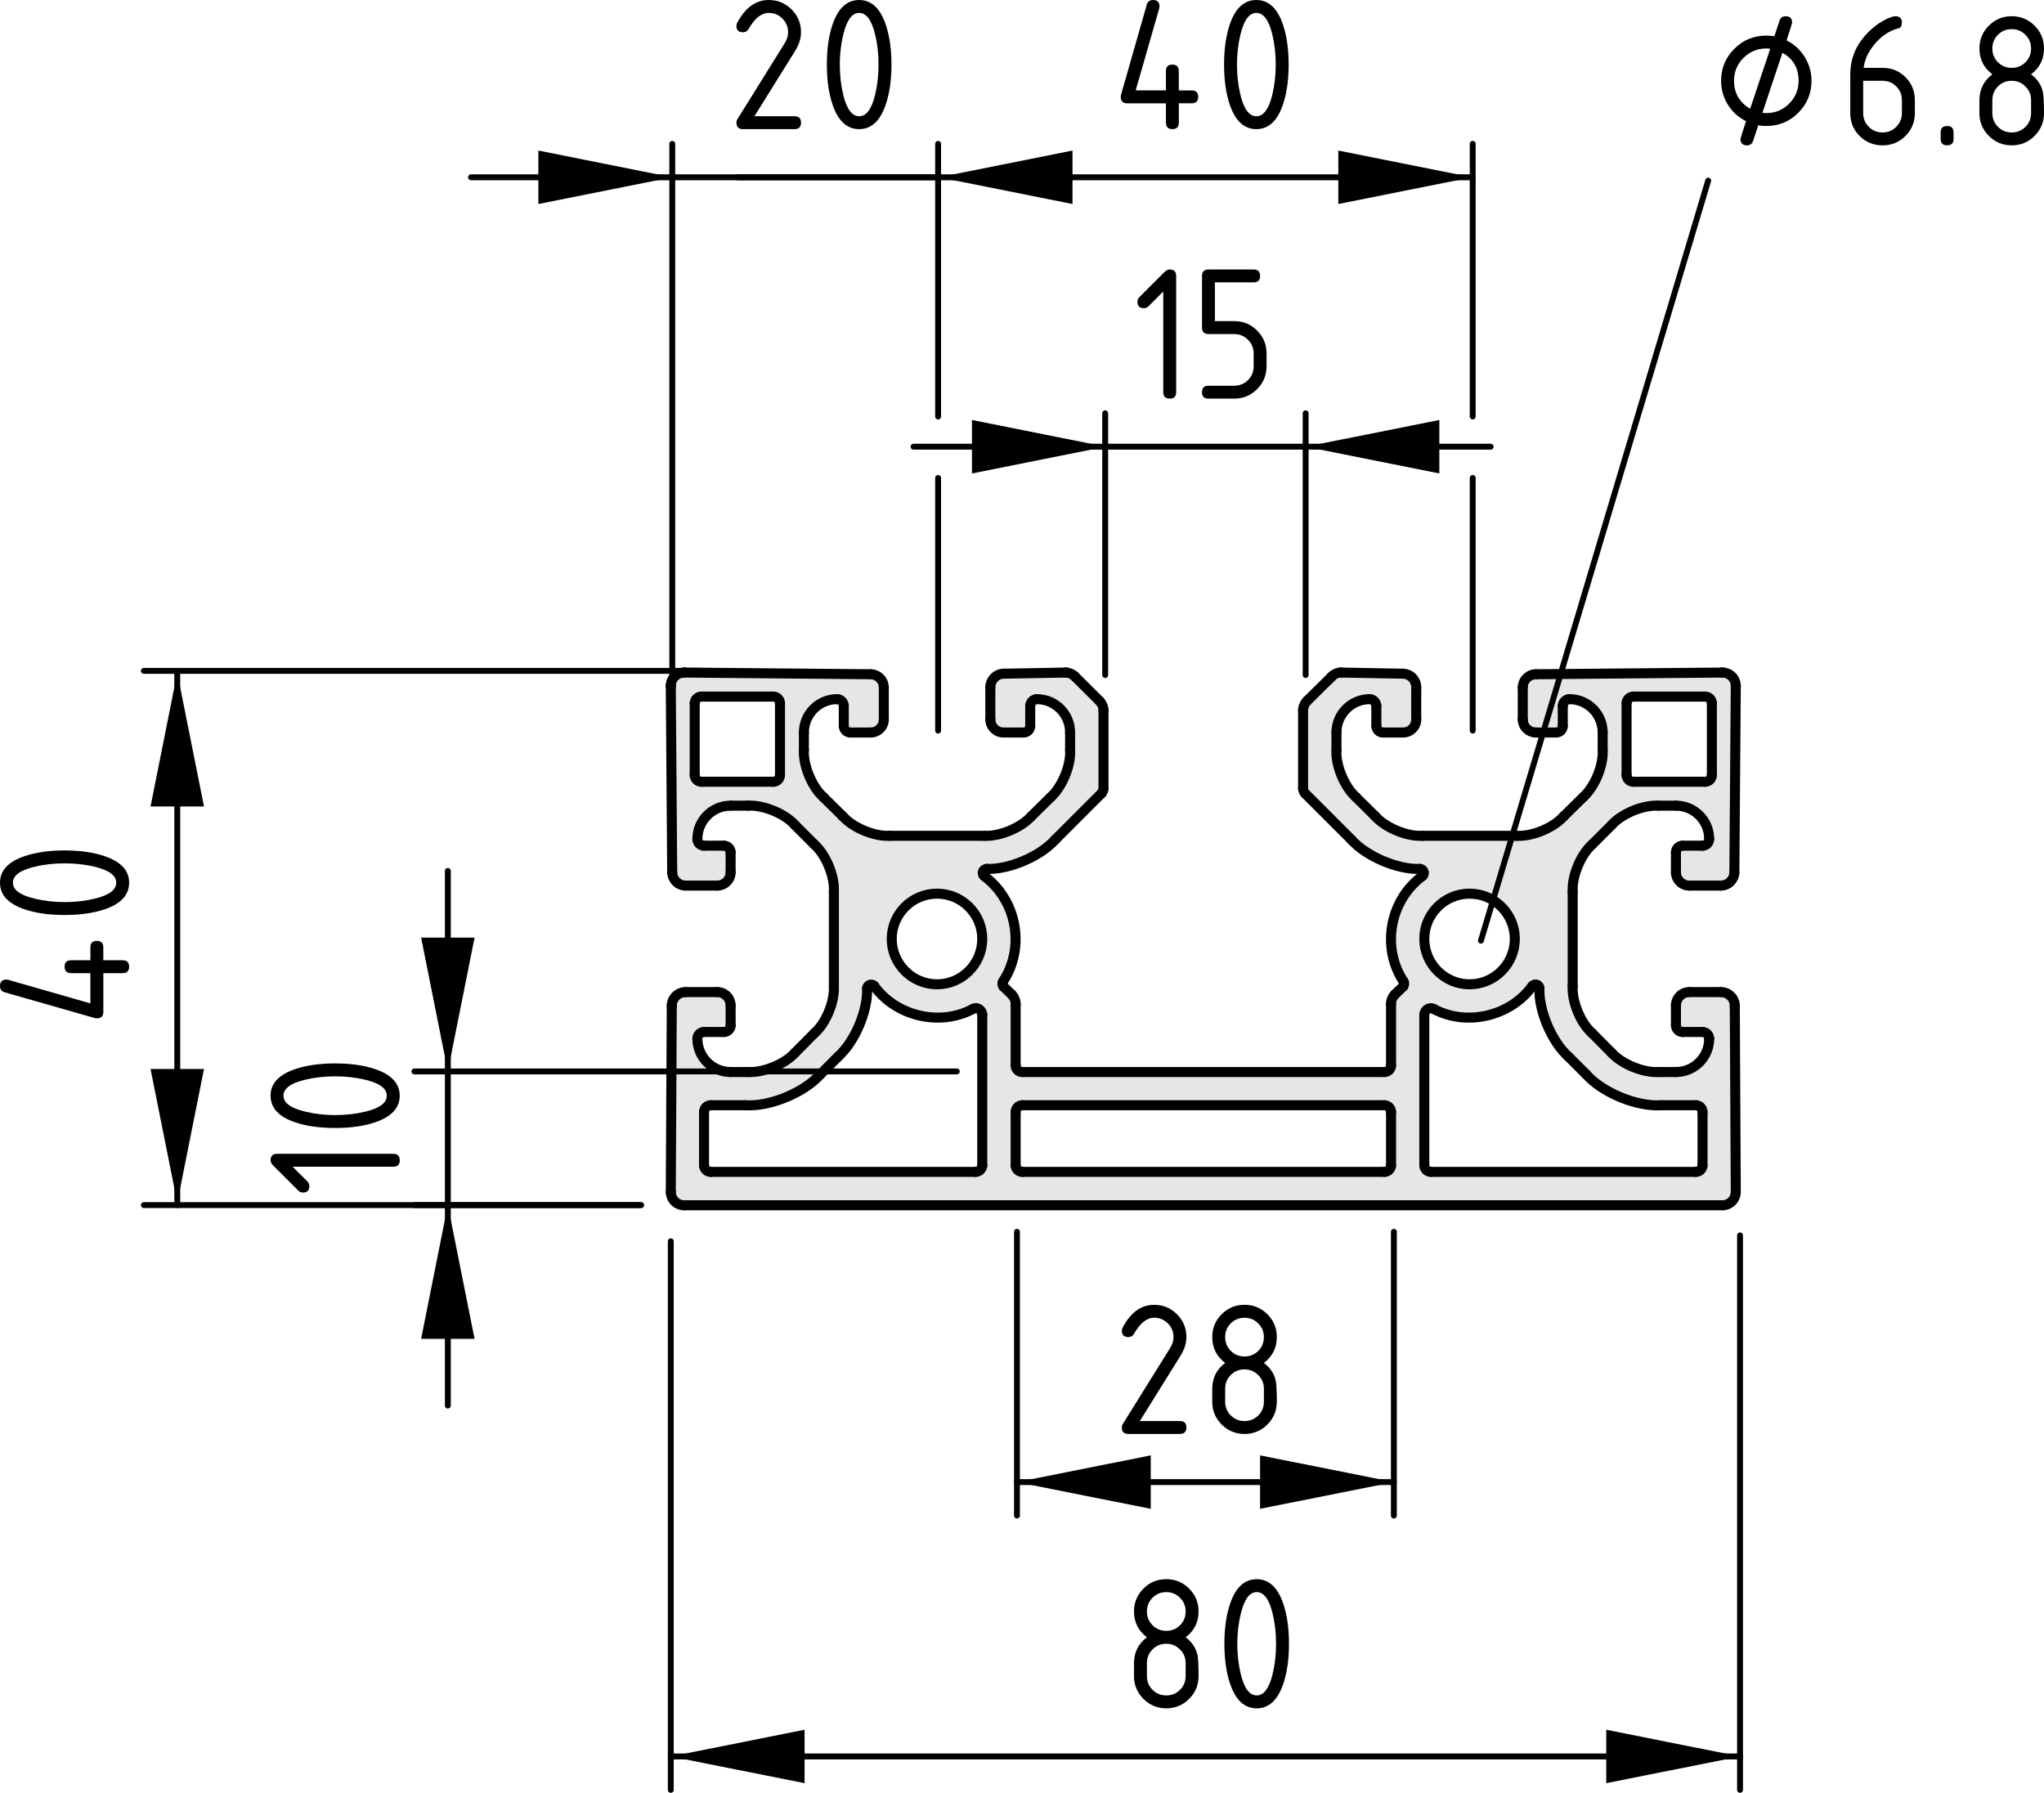 <?xml version="1.0" encoding="utf-8"?>
<!-- Generator: Adobe Illustrator 22.1.0, SVG Export Plug-In . SVG Version: 6.00 Build 0)  -->
<svg version="1.1" xmlns="http://www.w3.org/2000/svg" xmlns:xlink="http://www.w3.org/1999/xlink" x="0px" y="0px"
	 viewBox="0 0 86.701 76.046" style="enable-background:new 0 0 86.701 76.046;" xml:space="preserve">
<style type="text/css">
	.st0{fill:#E6E6E6;}
	.st1{fill:none;stroke:#000000;stroke-width:0.425;stroke-linecap:round;stroke-linejoin:round;stroke-miterlimit:10;}
	.st2{fill:none;stroke:#000000;stroke-width:0.25;stroke-linecap:round;stroke-linejoin:round;stroke-miterlimit:10;}
</style>
<g id="Kontur">
	<g id="LINE_85_">
		<g id="XMLID_1_">
			<g>
				<path class="st0" d="M73.627,50.548v0.006c0,0.318-0.252,0.57-0.564,0.57H29.017
					c-0.312,0-0.564-0.252-0.564-0.57v-0.006l0.042-7.89
					c0-0.312,0.264-0.576,0.582-0.576h1.35c0.312,0,0.564,0.252,0.564,0.57
					v0.846c0,0.15-0.126,0.276-0.282,0.276h-0.846
					c-0.156,0-0.282,0.126-0.282,0.282c0,0.78,0.63,1.416,1.41,1.416h0.738
					c0.66,0.036,1.566-0.336,1.998-0.822l0.816-0.822
					c0.492-0.426,0.864-1.332,0.828-1.998v-4.014
					c0.036-0.654-0.336-1.56-0.828-1.998l-0.816-0.816
					c-0.432-0.492-1.338-0.864-1.998-0.828h-0.738
					c-0.78,0-1.41,0.636-1.41,1.416c0,0.162,0.126,0.282,0.282,0.282h0.846
					c0.156,0,0.282,0.126,0.282,0.282v0.846c0,0.312-0.252,0.564-0.564,0.564
					H29.077c-0.306,0-0.558-0.252-0.564-0.558l-0.06-7.908c0,0,0,0,0-0.006
					c0-0.312,0.252-0.564,0.564-0.564h0.006l7.902,0.072
					c0.312,0,0.564,0.252,0.564,0.564v1.35c0,0.312-0.252,0.558-0.564,0.558h-0.852
					c-0.156,0-0.282-0.12-0.282-0.282v-0.84c0-0.162-0.126-0.294-0.282-0.294
					c-0.78,0-1.41,0.636-1.41,1.416v0.738c-0.036,0.654,0.336,1.566,0.828,2.004
					l0.816,0.804c0.432,0.492,1.338,0.87,1.992,0.834h4.02
					c0.654,0.036,1.56-0.342,1.998-0.834l0.816-0.804
					c0.486-0.438,0.864-1.35,0.822-2.004v-0.738c0-0.78-0.63-1.416-1.41-1.416
					c-0.156,0-0.282,0.132-0.282,0.294v0.84c0,0.162-0.126,0.282-0.282,0.282h-0.846
					c-0.312,0-0.564-0.246-0.564-0.558v-1.35c0-0.33,0.258-0.588,0.576-0.588
					l2.61-0.048h0.006c0.132-0.006,0.312,0.072,0.402,0.174l1.038,1.032
					c0.096,0.09,0.174,0.27,0.168,0.402v3.312c0,0.066-0.036,0.156-0.084,0.204
					l-1.974,1.974c-0.63,0.702-1.95,1.266-2.898,1.23
					c-0.096,0.006-0.168,0.084-0.168,0.174c0,0.048,0.03,0.108,0.066,0.132
					c1.392,1.038,1.746,3.024,0.798,4.47c-0.048,0.066-0.036,0.162,0.018,0.216
					l0.348,0.336c0.096,0.09,0.174,0.27,0.168,0.402v2.61
					c0,0.156,0.126,0.276,0.276,0.276H58.723c0.156,0,0.282-0.12,0.282-0.276v-2.61
					c-0.012-0.132,0.066-0.312,0.162-0.402l0.348-0.336
					c0.054-0.054,0.066-0.15,0.018-0.216c-0.948-1.446-0.594-3.432,0.798-4.47
					c0.072-0.048,0.09-0.162,0.03-0.234c-0.024-0.042-0.084-0.072-0.132-0.072
					c-0.948,0.036-2.268-0.528-2.898-1.23l-1.974-1.974
					c-0.048-0.048-0.084-0.138-0.084-0.204v-3.312
					c-0.006-0.132,0.072-0.312,0.168-0.402l1.044-1.032
					c0.084-0.102,0.264-0.18,0.396-0.174h0.006l2.61,0.048
					c0.318,0,0.582,0.258,0.576,0.588v1.35c0,0.312-0.252,0.558-0.564,0.558
					h-0.846c-0.156,0-0.282-0.12-0.282-0.282v-0.84
					c0-0.162-0.126-0.294-0.282-0.294c-0.78,0-1.41,0.636-1.41,1.416v0.738
					c-0.042,0.654,0.336,1.566,0.828,2.004l0.81,0.804
					c0.438,0.492,1.344,0.87,1.998,0.834h4.02
					c0.654,0.036,1.56-0.342,1.992-0.834l0.816-0.804
					c0.492-0.438,0.87-1.35,0.828-2.004v-0.738c0-0.78-0.63-1.416-1.41-1.416
					c-0.156,0-0.282,0.132-0.282,0.294v0.84c0,0.162-0.126,0.282-0.282,0.282h-0.846
					c-0.318,0-0.57-0.246-0.57-0.558v-1.35c0-0.312,0.252-0.564,0.564-0.564
					l7.902-0.072c0.006,0,0.006,0,0.006,0c0.312,0,0.564,0.252,0.564,0.564
					c0,0.006,0,0.006,0,0.006l-0.06,7.908c-0.006,0.306-0.258,0.558-0.564,0.558
					h-1.35c-0.312,0-0.564-0.252-0.564-0.564v-0.846
					c0-0.156,0.126-0.282,0.282-0.282h0.846c0.156,0,0.282-0.12,0.282-0.282
					c0-0.78-0.63-1.416-1.41-1.416h-0.738c-0.66-0.036-1.56,0.336-1.998,0.828
					l-0.816,0.816c-0.492,0.438-0.864,1.344-0.828,1.998v4.014
					c-0.036,0.666,0.336,1.572,0.828,1.998l0.816,0.822
					c0.438,0.486,1.338,0.858,1.998,0.822h0.738c0.78,0,1.41-0.636,1.41-1.416
					c0-0.156-0.126-0.282-0.282-0.282h-0.846c-0.156,0-0.282-0.126-0.282-0.276
					v-0.846c0-0.318,0.252-0.57,0.564-0.57h1.35
					c0.318,0,0.582,0.264,0.582,0.576L73.627,50.548z M72.613,32.878V29.83
					c0-0.156-0.126-0.282-0.282-0.282h-3.048c-0.156,0-0.288,0.126-0.288,0.282
					v3.048c0,0.156,0.132,0.282,0.288,0.282h3.048
					C72.487,33.16,72.613,33.034,72.613,32.878z M72.217,49.426v-2.256
					c0-0.162-0.126-0.288-0.282-0.288h-1.47
					c-1.05,0.066-2.496-0.534-3.192-1.32l-0.732-0.732
					c-0.714-0.63-1.278-1.95-1.242-2.904c0-0.096-0.078-0.168-0.174-0.168
					c-0.042,0-0.102,0.036-0.132,0.072c-0.924,1.278-2.778,1.716-4.17,0.972
					c-0.138-0.078-0.306-0.024-0.378,0.12c-0.018,0.03-0.03,0.084-0.03,0.126
					v6.378c0,0.156,0.126,0.282,0.282,0.282h11.238
					C72.091,49.708,72.217,49.582,72.217,49.426z M64.255,39.826
					c0-1.056-0.858-1.92-1.92-1.92c-1.062,0-1.92,0.864-1.92,1.92
					s0.858,1.926,1.92,1.926C63.397,41.752,64.255,40.882,64.255,39.826z
					 M59.005,49.426v-2.256c0-0.162-0.126-0.288-0.282-0.288H43.357
					c-0.15,0-0.276,0.126-0.276,0.288v2.256c0,0.156,0.126,0.282,0.276,0.282H58.723
					C58.879,49.708,59.005,49.582,59.005,49.426z M41.665,49.426v-6.378
					c0-0.15-0.126-0.288-0.282-0.288c-0.036,0-0.096,0.018-0.126,0.042
					c-1.392,0.744-3.246,0.306-4.17-0.972c-0.06-0.078-0.162-0.084-0.24-0.03
					c-0.036,0.024-0.066,0.078-0.066,0.126c0.036,0.954-0.528,2.274-1.242,2.904
					l-0.732,0.732c-0.696,0.786-2.142,1.386-3.192,1.32h-1.47
					c-0.156,0-0.282,0.126-0.282,0.288v2.256c0,0.156,0.126,0.282,0.282,0.282
					h11.238C41.539,49.708,41.665,49.582,41.665,49.426z M41.665,39.826
					c0-1.056-0.858-1.92-1.92-1.92c-1.062,0-1.92,0.864-1.92,1.92
					s0.858,1.926,1.92,1.926C40.807,41.752,41.665,40.882,41.665,39.826z
					 M33.085,32.878V29.83c0-0.156-0.126-0.282-0.282-0.282H29.749
					c-0.156,0-0.282,0.126-0.282,0.282v3.048c0,0.156,0.126,0.282,0.282,0.282
					h3.054C32.959,33.16,33.085,33.034,33.085,32.878z"/>
			</g>
			<g>
				<path class="st1" d="M41.665,39.826c0-1.056-0.858-1.92-1.92-1.92
					c-1.062,0-1.92,0.864-1.92,1.92s0.858,1.926,1.92,1.926
					C40.807,41.752,41.665,40.882,41.665,39.826z"/>
				<path class="st1" d="M64.255,39.826c0-1.056-0.858-1.92-1.92-1.92
					c-1.062,0-1.92,0.864-1.92,1.92s0.858,1.926,1.92,1.926
					C63.397,41.752,64.255,40.882,64.255,39.826z"/>
				<line class="st1" x1="72.613" y1="29.83" x2="72.613" y2="32.878"/>
				<path class="st1" d="M72.613,29.83c0-0.156-0.126-0.282-0.282-0.282"/>
				<line class="st1" x1="69.283" y1="29.548" x2="72.331" y2="29.548"/>
				<path class="st1" d="M69.283,29.548c-0.156,0-0.288,0.126-0.288,0.282"/>
				<line class="st1" x1="68.995" y1="32.878" x2="68.995" y2="29.83"/>
				<path class="st1" d="M68.995,32.878c0,0.156,0.132,0.282,0.288,0.282"/>
				<line class="st1" x1="72.331" y1="33.16" x2="69.283" y2="33.16"/>
				<path class="st1" d="M72.331,33.16c0.156,0,0.282-0.126,0.282-0.282"/>
				<path class="st1" d="M32.803,33.16c0.156,0,0.282-0.126,0.282-0.282"/>
				<line class="st1" x1="33.085" y1="32.878" x2="33.085" y2="29.83"/>
				<path class="st1" d="M33.085,29.83c0-0.156-0.126-0.282-0.282-0.282"/>
				<line class="st1" x1="32.803" y1="29.548" x2="29.749" y2="29.548"/>
				<path class="st1" d="M29.749,29.548c-0.156,0-0.282,0.126-0.282,0.282"/>
				<line class="st1" x1="29.467" y1="29.83" x2="29.467" y2="32.878"/>
				<path class="st1" d="M29.467,32.878c0,0.156,0.126,0.282,0.282,0.282"/>
				<line class="st1" x1="29.749" y1="33.16" x2="32.803" y2="33.16"/>
				<line class="st1" x1="35.539" y1="44.83" x2="34.807" y2="45.562"/>
				<path class="st1" d="M31.615,46.882c1.05,0.066,2.496-0.534,3.192-1.32"/>
				<line class="st1" x1="31.615" y1="46.882" x2="30.145" y2="46.882"/>
				<path class="st1" d="M30.145,46.882c-0.156,0-0.282,0.126-0.282,0.288"/>
				<line class="st1" x1="29.863" y1="47.17" x2="29.863" y2="49.426"/>
				<path class="st1" d="M29.863,49.426c0,0.156,0.126,0.282,0.282,0.282"/>
				<path class="st1" d="M41.383,49.708c0.156,0,0.282-0.126,0.282-0.282"/>
				<line class="st1" x1="41.665" y1="43.048" x2="41.665" y2="49.426"/>
				<path class="st1" d="M41.665,43.048c0-0.15-0.126-0.288-0.282-0.288
					c-0.036,0-0.096,0.018-0.126,0.042"/>
				<path class="st1" d="M37.087,41.83c-0.06-0.078-0.162-0.084-0.24-0.03
					c-0.036,0.024-0.066,0.078-0.066,0.126"/>
				<path class="st1" d="M35.539,44.83c0.714-0.63,1.278-1.95,1.242-2.904"/>
				<path class="st1" d="M46.807,30.136c0.006-0.132-0.072-0.312-0.168-0.402"/>
				<line class="st1" x1="46.807" y1="30.136" x2="46.807" y2="33.448"/>
				<path class="st1" d="M46.723,33.652c0.048-0.048,0.084-0.138,0.084-0.204"/>
				<line class="st1" x1="46.723" y1="33.652" x2="44.749" y2="35.626"/>
				<path class="st1" d="M41.851,36.856c0.948,0.036,2.268-0.528,2.898-1.23"/>
				<path class="st1" d="M41.851,36.856c-0.096,0.006-0.168,0.084-0.168,0.174
					c0,0.048,0.03,0.108,0.066,0.132"/>
				<path class="st1" d="M42.547,41.632c0.948-1.446,0.594-3.432-0.798-4.47"/>
				<path class="st1" d="M42.547,41.632c-0.048,0.066-0.036,0.162,0.018,0.216"/>
				<line class="st1" x1="42.913" y1="42.184" x2="42.565" y2="41.848"/>
				<path class="st1" d="M43.081,42.586c0.006-0.132-0.072-0.312-0.168-0.402"/>
				<line class="st1" x1="43.081" y1="45.196" x2="43.081" y2="42.586"/>
				<path class="st1" d="M43.081,45.196c0,0.156,0.126,0.276,0.276,0.276"/>
				<line class="st1" x1="58.723" y1="45.472" x2="43.357" y2="45.472"/>
				<path class="st1" d="M58.723,45.472c0.156,0,0.282-0.12,0.282-0.276"/>
				<line class="st1" x1="59.005" y1="42.586" x2="59.005" y2="45.196"/>
				<path class="st1" d="M59.167,42.184c-0.096,0.09-0.174,0.27-0.162,0.402"/>
				<line class="st1" x1="59.515" y1="41.848" x2="59.167" y2="42.184"/>
				<path class="st1" d="M59.515,41.848c0.054-0.054,0.066-0.15,0.018-0.216"/>
				<path class="st1" d="M60.331,37.162c0.072-0.048,0.09-0.162,0.03-0.234
					c-0.024-0.042-0.084-0.072-0.132-0.072"/>
				<path class="st1" d="M57.331,35.626c0.63,0.702,1.95,1.266,2.898,1.23"/>
				<line class="st1" x1="57.331" y1="35.626" x2="55.357" y2="33.652"/>
				<path class="st1" d="M55.273,33.448c0,0.066,0.036,0.156,0.084,0.204"/>
				<line class="st1" x1="55.273" y1="33.448" x2="55.273" y2="30.136"/>
				<path class="st1" d="M55.441,29.734c-0.096,0.09-0.174,0.27-0.168,0.402"/>
				<line class="st1" x1="55.441" y1="29.734" x2="56.485" y2="28.702"/>
				<path class="st1" d="M56.881,28.528c-0.132-0.006-0.312,0.072-0.396,0.174"/>
				<line class="st1" x1="56.887" y1="28.528" x2="56.881" y2="28.528"/>
				<line class="st1" x1="59.497" y1="28.576" x2="56.887" y2="28.528"/>
				<path class="st1" d="M60.073,29.164c0.006-0.33-0.258-0.588-0.576-0.588"/>
				<line class="st1" x1="60.073" y1="30.514" x2="60.073" y2="29.164"/>
				<path class="st1" d="M59.509,31.072c0.312,0,0.564-0.246,0.564-0.558"/>
				<line class="st1" x1="58.663" y1="31.072" x2="59.509" y2="31.072"/>
				<path class="st1" d="M58.381,30.79c0,0.162,0.126,0.282,0.282,0.282"/>
				<line class="st1" x1="58.381" y1="29.95" x2="58.381" y2="30.79"/>
				<path class="st1" d="M58.381,29.95c0-0.162-0.126-0.294-0.282-0.294"/>
				<path class="st1" d="M58.099,29.656c-0.78,0-1.41,0.636-1.41,1.416"/>
				<line class="st1" x1="56.689" y1="31.81" x2="56.689" y2="31.072"/>
				<path class="st1" d="M56.689,31.81c-0.042,0.654,0.336,1.566,0.828,2.004"/>
				<line class="st1" x1="58.327" y1="34.618" x2="57.517" y2="33.814"/>
				<path class="st1" d="M58.327,34.618c0.438,0.492,1.344,0.87,1.998,0.834"/>
				<line class="st1" x1="64.345" y1="35.452" x2="60.325" y2="35.452"/>
				<path class="st1" d="M64.345,35.452c0.654,0.036,1.56-0.342,1.992-0.834"/>
				<line class="st1" x1="67.153" y1="33.814" x2="66.337" y2="34.618"/>
				<path class="st1" d="M67.153,33.814c0.492-0.438,0.87-1.35,0.828-2.004"/>
				<line class="st1" x1="67.981" y1="31.072" x2="67.981" y2="31.81"/>
				<path class="st1" d="M67.981,31.072c0-0.78-0.63-1.416-1.41-1.416"/>
				<path class="st1" d="M66.571,29.656c-0.156,0-0.282,0.132-0.282,0.294"/>
				<line class="st1" x1="66.289" y1="30.79" x2="66.289" y2="29.95"/>
				<path class="st1" d="M66.007,31.072c0.156,0,0.282-0.12,0.282-0.282"/>
				<line class="st1" x1="65.161" y1="31.072" x2="66.007" y2="31.072"/>
				<path class="st1" d="M64.591,30.514c0,0.312,0.252,0.558,0.57,0.558"/>
				<line class="st1" x1="64.591" y1="29.164" x2="64.591" y2="30.514"/>
				<path class="st1" d="M65.155,28.6c-0.312,0-0.564,0.252-0.564,0.564"/>
				<line class="st1" x1="73.057" y1="28.528" x2="65.155" y2="28.6"/>
				<path class="st1" d="M73.063,28.528c0,0,0,0-0.006,0"/>
				<path class="st1" d="M73.627,29.092c0-0.312-0.252-0.564-0.564-0.564"/>
				<path class="st1" d="M73.627,29.098c0,0,0,0,0-0.006"/>
				<line class="st1" x1="73.567" y1="37.006" x2="73.627" y2="29.098"/>
				<path class="st1" d="M73.003,37.564c0.306,0,0.558-0.252,0.564-0.558"/>
				<line class="st1" x1="71.653" y1="37.564" x2="73.003" y2="37.564"/>
				<path class="st1" d="M71.089,37c0,0.312,0.252,0.564,0.564,0.564"/>
				<line class="st1" x1="71.089" y1="36.154" x2="71.089" y2="37"/>
				<path class="st1" d="M71.371,35.872c-0.156,0-0.282,0.126-0.282,0.282"/>
				<line class="st1" x1="72.217" y1="35.872" x2="71.371" y2="35.872"/>
				<path class="st1" d="M72.217,35.872c0.156,0,0.282-0.12,0.282-0.282"/>
				<path class="st1" d="M72.499,35.59c0-0.78-0.63-1.416-1.41-1.416"/>
				<line class="st1" x1="70.351" y1="34.174" x2="71.089" y2="34.174"/>
				<path class="st1" d="M70.351,34.174c-0.66-0.036-1.56,0.336-1.998,0.828"/>
				<line class="st1" x1="67.537" y1="35.818" x2="68.353" y2="35.002"/>
				<path class="st1" d="M67.537,35.818c-0.492,0.438-0.864,1.344-0.828,1.998"/>
				<line class="st1" x1="66.709" y1="41.83" x2="66.709" y2="37.816"/>
				<path class="st1" d="M66.709,41.83c-0.036,0.666,0.336,1.572,0.828,1.998"/>
				<line class="st1" x1="68.353" y1="44.65" x2="67.537" y2="43.828"/>
				<path class="st1" d="M68.353,44.65c0.438,0.486,1.338,0.858,1.998,0.822"/>
				<line class="st1" x1="71.089" y1="45.472" x2="70.351" y2="45.472"/>
				<path class="st1" d="M71.089,45.472c0.78,0,1.41-0.636,1.41-1.416"/>
				<path class="st1" d="M72.499,44.056c0-0.156-0.126-0.282-0.282-0.282"/>
				<line class="st1" x1="71.371" y1="43.774" x2="72.217" y2="43.774"/>
				<path class="st1" d="M71.089,43.498c0,0.15,0.126,0.276,0.282,0.276"/>
				<line class="st1" x1="71.089" y1="42.652" x2="71.089" y2="43.498"/>
				<line class="st1" x1="73.003" y1="42.082" x2="71.653" y2="42.082"/>
				<path class="st1" d="M73.585,42.658c0-0.312-0.264-0.576-0.582-0.576"/>
				<line class="st1" x1="73.627" y1="50.548" x2="73.585" y2="42.658"/>
				<path class="st1" d="M73.063,51.124c0.312,0,0.564-0.252,0.564-0.57"/>
				<line class="st1" x1="29.017" y1="51.124" x2="73.063" y2="51.124"/>
				<path class="st1" d="M28.453,50.554c0,0.318,0.252,0.57,0.564,0.57"/>
				<line class="st1" x1="28.453" y1="50.548" x2="28.495" y2="42.658"/>
				<path class="st1" d="M29.077,42.082c-0.318,0-0.582,0.264-0.582,0.576"/>
				<line class="st1" x1="29.077" y1="42.082" x2="30.427" y2="42.082"/>
				<path class="st1" d="M30.991,42.652c0-0.318-0.252-0.57-0.564-0.57"/>
				<line class="st1" x1="30.991" y1="42.652" x2="30.991" y2="43.498"/>
				<path class="st1" d="M30.709,43.774c0.156,0,0.282-0.126,0.282-0.276"/>
				<line class="st1" x1="30.709" y1="43.774" x2="29.863" y2="43.774"/>
				<path class="st1" d="M29.863,43.774c-0.156,0-0.282,0.126-0.282,0.282"/>
				<path class="st1" d="M29.581,44.056c0,0.78,0.63,1.416,1.41,1.416"/>
				<line class="st1" x1="30.991" y1="45.472" x2="31.729" y2="45.472"/>
				<path class="st1" d="M31.729,45.472c0.66,0.036,1.566-0.336,1.998-0.822"/>
				<line class="st1" x1="33.727" y1="44.65" x2="34.543" y2="43.828"/>
				<path class="st1" d="M34.543,43.828c0.492-0.426,0.864-1.332,0.828-1.998"/>
				<line class="st1" x1="35.371" y1="41.83" x2="35.371" y2="37.816"/>
				<path class="st1" d="M35.371,37.816c0.036-0.654-0.336-1.56-0.828-1.998"/>
				<line class="st1" x1="34.543" y1="35.818" x2="33.727" y2="35.002"/>
				<path class="st1" d="M33.727,35.002c-0.432-0.492-1.338-0.864-1.998-0.828"/>
				<line class="st1" x1="31.729" y1="34.174" x2="30.991" y2="34.174"/>
				<path class="st1" d="M30.991,34.174c-0.78,0-1.41,0.636-1.41,1.416"/>
				<path class="st1" d="M29.581,35.59c0,0.162,0.126,0.282,0.282,0.282"/>
				<line class="st1" x1="29.863" y1="35.872" x2="30.709" y2="35.872"/>
				<path class="st1" d="M30.991,36.154c0-0.156-0.126-0.282-0.282-0.282"/>
				<line class="st1" x1="30.991" y1="36.154" x2="30.991" y2="37"/>
				<path class="st1" d="M30.427,37.564c0.312,0,0.564-0.252,0.564-0.564"/>
				<line class="st1" x1="30.427" y1="37.564" x2="29.077" y2="37.564"/>
				<path class="st1" d="M28.513,37.006c0.006,0.306,0.258,0.558,0.564,0.558"/>
				<line class="st1" x1="28.513" y1="37.006" x2="28.453" y2="29.098"/>
				<path class="st1" d="M28.453,29.092c0,0.006,0,0.006,0,0.006"/>
				<path class="st1" d="M29.017,28.528c-0.312,0-0.564,0.252-0.564,0.564"/>
				<line class="st1" x1="29.023" y1="28.528" x2="29.017" y2="28.528"/>
				<line class="st1" x1="29.023" y1="28.528" x2="36.925" y2="28.6"/>
				<path class="st1" d="M37.489,29.164c0-0.312-0.252-0.564-0.564-0.564"/>
				<line class="st1" x1="37.489" y1="29.164" x2="37.489" y2="30.514"/>
				<path class="st1" d="M36.925,31.072c0.312,0,0.564-0.246,0.564-0.558"/>
				<line class="st1" x1="36.925" y1="31.072" x2="36.073" y2="31.072"/>
				<path class="st1" d="M35.791,30.79c0,0.162,0.126,0.282,0.282,0.282"/>
				<line class="st1" x1="35.791" y1="30.79" x2="35.791" y2="29.95"/>
				<path class="st1" d="M35.791,29.95c0-0.162-0.126-0.294-0.282-0.294"/>
				<path class="st1" d="M35.509,29.656c-0.78,0-1.41,0.636-1.41,1.416"/>
				<line class="st1" x1="34.099" y1="31.072" x2="34.099" y2="31.81"/>
				<path class="st1" d="M34.099,31.81c-0.036,0.654,0.336,1.566,0.828,2.004"/>
				<line class="st1" x1="34.927" y1="33.814" x2="35.743" y2="34.618"/>
				<path class="st1" d="M35.743,34.618c0.432,0.492,1.338,0.87,1.992,0.834"/>
				<line class="st1" x1="37.735" y1="35.452" x2="41.755" y2="35.452"/>
				<path class="st1" d="M41.755,35.452c0.654,0.036,1.56-0.342,1.998-0.834"/>
				<line class="st1" x1="43.753" y1="34.618" x2="44.569" y2="33.814"/>
				<path class="st1" d="M44.569,33.814c0.486-0.438,0.864-1.35,0.822-2.004"/>
				<line class="st1" x1="45.391" y1="31.81" x2="45.391" y2="31.072"/>
				<path class="st1" d="M45.391,31.072c0-0.78-0.63-1.416-1.41-1.416"/>
				<path class="st1" d="M43.981,29.656c-0.156,0-0.282,0.132-0.282,0.294"/>
				<line class="st1" x1="43.699" y1="29.95" x2="43.699" y2="30.79"/>
				<path class="st1" d="M43.417,31.072c0.156,0,0.282-0.12,0.282-0.282"/>
				<line class="st1" x1="43.417" y1="31.072" x2="42.571" y2="31.072"/>
				<path class="st1" d="M42.007,30.514c0,0.312,0.252,0.558,0.564,0.558"/>
				<line class="st1" x1="42.007" y1="30.514" x2="42.007" y2="29.164"/>
				<path class="st1" d="M42.583,28.576c-0.318,0-0.576,0.258-0.576,0.588"/>
				<line class="st1" x1="42.583" y1="28.576" x2="45.193" y2="28.528"/>
				<line class="st1" x1="45.199" y1="28.528" x2="45.193" y2="28.528"/>
				<path class="st1" d="M45.601,28.702c-0.09-0.102-0.27-0.18-0.402-0.174"/>
				<line class="st1" x1="45.601" y1="28.702" x2="46.639" y2="29.734"/>
				<path class="st1" d="M58.723,49.708c0.156,0,0.282-0.126,0.282-0.282"/>
				<line class="st1" x1="59.005" y1="47.17" x2="59.005" y2="49.426"/>
				<path class="st1" d="M59.005,47.17c0-0.162-0.126-0.288-0.282-0.288"/>
				<line class="st1" x1="43.357" y1="46.882" x2="58.723" y2="46.882"/>
				<path class="st1" d="M43.357,46.882c-0.15,0-0.276,0.126-0.276,0.288"/>
				<line class="st1" x1="43.081" y1="49.426" x2="43.081" y2="47.17"/>
				<path class="st1" d="M43.081,49.426c0,0.156,0.126,0.282,0.276,0.282"/>
				<line class="st1" x1="43.357" y1="49.708" x2="58.723" y2="49.708"/>
				<path class="st1" d="M71.935,49.708c0.156,0,0.282-0.126,0.282-0.282"/>
				<line class="st1" x1="72.217" y1="49.426" x2="72.217" y2="47.17"/>
				<path class="st1" d="M72.217,47.17c0-0.162-0.126-0.288-0.282-0.288"/>
				<line class="st1" x1="71.935" y1="46.882" x2="70.465" y2="46.882"/>
				<path class="st1" d="M67.273,45.562c0.696,0.786,2.142,1.386,3.192,1.32"/>
				<line class="st1" x1="67.273" y1="45.562" x2="66.541" y2="44.83"/>
				<path class="st1" d="M65.299,41.926c-0.036,0.954,0.528,2.274,1.242,2.904"/>
				<path class="st1" d="M65.299,41.926c0-0.096-0.078-0.168-0.174-0.168
					c-0.042,0-0.102,0.036-0.132,0.072"/>
				<path class="st1" d="M60.823,42.802c1.392,0.744,3.246,0.306,4.17-0.972"/>
				<path class="st1" d="M60.823,42.802c-0.138-0.078-0.306-0.024-0.378,0.12
					c-0.018,0.03-0.03,0.084-0.03,0.126"/>
				<line class="st1" x1="60.415" y1="49.426" x2="60.415" y2="43.048"/>
				<path class="st1" d="M60.415,49.426c0,0.156,0.126,0.282,0.282,0.282"/>
				<path class="st1" d="M71.653,42.082c-0.312,0-0.564,0.252-0.564,0.57"/>
				<path class="st1" d="M37.087,41.83c0.924,1.278,2.778,1.716,4.17,0.972"/>
				<path class="st1" d="M60.331,37.162c-1.392,1.038-1.746,3.024-0.798,4.47"/>
				<line class="st1" x1="30.145" y1="49.708" x2="41.383" y2="49.708"/>
				<line class="st1" x1="60.697" y1="49.708" x2="71.935" y2="49.708"/>
			</g>
		</g>
	</g>
</g>
<g id="Bemaßung">
	<g id="SOLID_32_">
		<polygon points="43.137,62.866 48.812,61.733 48.812,64 		"/>
	</g>
	<g id="SOLID_13_">
		<polygon points="59.124,62.866 53.449,64 53.449,61.733 		"/>
	</g>
	<g id="LINE_208_">
		<line class="st2" x1="43.137" y1="52.25" x2="43.137" y2="64.284"/>
	</g>
	<g id="LINE_209_">
		<line class="st2" x1="59.124" y1="52.25" x2="59.124" y2="64.284"/>
	</g>
	<g id="LINE_210_">
		<line class="st2" x1="43.137" y1="62.866" x2="59.124" y2="62.866"/>
	</g>
	<g id="MTEXT_17_">
		<g>
			<path d="M48.955,55.347c0.379,0,0.702,0.134,0.969,0.4
				c0.268,0.268,0.4,0.59,0.4,0.969c0,0.261-0.083,0.523-0.249,0.789
				l-1.727,2.772h1.702c0.183,0,0.273,0.091,0.273,0.274
				c0,0.182-0.091,0.273-0.273,0.273h-2.191c-0.183,0-0.274-0.091-0.274-0.273
				c0-0.056,0.016-0.108,0.046-0.158l2.009-3.225
				c0.091-0.147,0.137-0.298,0.137-0.453c0-0.227-0.08-0.42-0.24-0.58
				c-0.161-0.161-0.354-0.241-0.581-0.241c-0.311,0-0.597,0.229-0.859,0.688
				c-0.05,0.089-0.129,0.133-0.236,0.133c-0.183,0-0.274-0.091-0.274-0.273
				c0-0.041,0.009-0.079,0.025-0.112C47.95,55.675,48.398,55.347,48.955,55.347z"/>
			<path d="M52.79,60.825c-0.379,0-0.702-0.134-0.97-0.4
				c-0.267-0.268-0.4-0.59-0.4-0.969v-0.549c0-0.453,0.183-0.818,0.548-1.096
				c-0.365-0.276-0.548-0.642-0.548-1.096c0-0.379,0.134-0.701,0.4-0.969
				c0.268-0.267,0.591-0.4,0.97-0.4s0.702,0.134,0.969,0.4
				c0.268,0.268,0.4,0.59,0.4,0.969c0,0.454-0.183,0.819-0.548,1.096
				c0.263,0.199,0.429,0.444,0.498,0.735c0.033,0.146,0.05,0.449,0.05,0.909
				c0,0.379-0.133,0.701-0.4,0.969C53.492,60.691,53.168,60.825,52.79,60.825z
				 M52.79,57.538c0.229,0,0.424-0.079,0.583-0.238s0.238-0.354,0.238-0.584
				c0-0.227-0.08-0.42-0.24-0.58c-0.161-0.161-0.354-0.241-0.581-0.241
				c-0.229,0-0.424,0.079-0.583,0.238s-0.239,0.354-0.239,0.583
				c0,0.23,0.08,0.425,0.239,0.584S52.56,57.538,52.79,57.538z M52.79,60.277
				c0.229,0,0.424-0.079,0.583-0.238s0.238-0.354,0.238-0.583v-0.549
				c0-0.227-0.08-0.42-0.24-0.58c-0.161-0.161-0.354-0.241-0.581-0.241
				c-0.229,0-0.424,0.079-0.583,0.238s-0.239,0.354-0.239,0.583v0.549
				c0,0.229,0.08,0.424,0.239,0.583S52.56,60.277,52.79,60.277z"/>
		</g>
	</g>
	<g id="SOLID_12_">
		<polygon points="28.453,74.504 34.128,73.37 34.128,75.638 		"/>
	</g>
	<g id="SOLID_11_">
		<polygon points="73.808,74.504 68.133,75.638 68.133,73.37 		"/>
	</g>
	<g id="LINE_211_">
		<line class="st2" x1="28.453" y1="52.652" x2="28.453" y2="75.921"/>
	</g>
	<g id="LINE_212_">
		<line class="st2" x1="73.808" y1="52.402" x2="73.808" y2="75.921"/>
	</g>
	<g id="LINE_213_">
		<line class="st2" x1="28.453" y1="74.504" x2="73.808" y2="74.504"/>
	</g>
	<g id="MTEXT_16_">
		<g>
			<path d="M49.471,72.463c-0.379,0-0.702-0.134-0.97-0.4
				c-0.267-0.268-0.4-0.59-0.4-0.969v-0.549c0-0.453,0.183-0.818,0.548-1.096
				c-0.365-0.276-0.548-0.642-0.548-1.096c0-0.379,0.134-0.701,0.4-0.969
				c0.268-0.267,0.591-0.4,0.97-0.4s0.702,0.134,0.969,0.4
				c0.268,0.268,0.4,0.59,0.4,0.969c0,0.454-0.183,0.819-0.548,1.096
				c0.263,0.199,0.429,0.444,0.498,0.735c0.033,0.146,0.05,0.449,0.05,0.909
				c0,0.379-0.133,0.701-0.4,0.969C50.173,72.329,49.85,72.463,49.471,72.463z
				 M49.471,69.176c0.229,0,0.424-0.079,0.583-0.238s0.238-0.354,0.238-0.584
				c0-0.227-0.08-0.42-0.24-0.58c-0.161-0.161-0.354-0.241-0.581-0.241
				c-0.229,0-0.424,0.079-0.583,0.238s-0.239,0.354-0.239,0.583
				c0,0.23,0.08,0.425,0.239,0.584S49.242,69.176,49.471,69.176z M49.471,71.915
				c0.229,0,0.424-0.079,0.583-0.238s0.238-0.354,0.238-0.583v-0.549
				c0-0.227-0.08-0.42-0.24-0.58c-0.161-0.161-0.354-0.241-0.581-0.241
				c-0.229,0-0.424,0.079-0.583,0.238s-0.239,0.354-0.239,0.583V71.094
				c0,0.229,0.08,0.424,0.239,0.583S49.242,71.915,49.471,71.915z"/>
			<path d="M54.675,69.724c0,0.653-0.08,1.218-0.24,1.693
				c-0.235,0.697-0.611,1.046-1.129,1.046s-0.894-0.348-1.129-1.042
				c-0.161-0.476-0.241-1.042-0.241-1.697s0.08-1.222,0.241-1.697
				c0.235-0.694,0.611-1.042,1.129-1.042s0.894,0.349,1.129,1.046
				C54.595,68.506,54.675,69.07,54.675,69.724z M54.127,69.724
				c0-0.454-0.048-0.881-0.146-1.282c-0.146-0.606-0.372-0.909-0.676-0.909
				c-0.302,0-0.526,0.305-0.673,0.913c-0.1,0.409-0.149,0.836-0.149,1.278
				c0,0.451,0.049,0.879,0.146,1.282c0.146,0.606,0.372,0.909,0.677,0.909
				c0.304,0,0.529-0.303,0.676-0.909C54.08,70.603,54.127,70.175,54.127,69.724z"/>
		</g>
	</g>
	<g id="SOLID_10_">
		<polygon points="18.996,51.116 20.13,56.791 17.863,56.791 		"/>
	</g>
	<g id="SOLID_9_">
		<polygon points="18.996,45.447 17.863,39.772 20.13,39.772 		"/>
	</g>
	<g id="LINE_214_">
		<line class="st2" x1="27.188" y1="51.116" x2="17.579" y2="51.116"/>
	</g>
	<g id="LINE_215_">
		<line class="st2" x1="40.586" y1="45.447" x2="17.579" y2="45.447"/>
	</g>
	<g id="LINE_216_">
		<line class="st2" x1="18.996" y1="51.116" x2="18.996" y2="59.62"/>
	</g>
	<g id="LINE_217_">
		<line class="st2" x1="18.996" y1="51.116" x2="18.996" y2="45.447"/>
	</g>
	<g id="LINE_218_">
		<line class="st2" x1="18.996" y1="45.447" x2="18.996" y2="36.943"/>
	</g>
	<g id="MTEXT_8_">
		<g>
			<path d="M12.414,49.49l0.63,0.629c0.052,0.053,0.077,0.117,0.077,0.191
				c0,0.184-0.091,0.275-0.274,0.275c-0.074,0-0.138-0.026-0.19-0.079
				l-1.071-1.07c-0.071-0.072-0.107-0.146-0.107-0.22
				c0-0.184,0.092-0.274,0.273-0.274h4.932c0.182,0,0.273,0.091,0.273,0.274
				c0,0.182-0.091,0.273-0.273,0.273H12.414z"/>
			<path d="M14.216,45.107c0.653,0,1.218,0.08,1.693,0.24
				c0.697,0.236,1.046,0.611,1.046,1.129s-0.348,0.895-1.042,1.129
				c-0.476,0.161-1.042,0.241-1.697,0.241s-1.222-0.08-1.697-0.241
				c-0.694-0.234-1.042-0.611-1.042-1.129s0.349-0.893,1.046-1.129
				C12.999,45.188,13.563,45.107,14.216,45.107z M14.216,45.655
				c-0.454,0-0.881,0.048-1.282,0.146c-0.606,0.146-0.909,0.372-0.909,0.676
				c0,0.303,0.305,0.526,0.913,0.673c0.409,0.1,0.836,0.149,1.278,0.149
				c0.451,0,0.879-0.049,1.282-0.146c0.606-0.146,0.909-0.372,0.909-0.677
				c0-0.304-0.303-0.529-0.909-0.676C15.095,45.703,14.667,45.655,14.216,45.655z"/>
		</g>
	</g>
	<g id="SOLID_8_">
		<polygon points="7.519,51.018 6.386,45.343 8.653,45.343 		"/>
	</g>
	<g id="SOLID_7_">
		<polygon points="7.519,28.533 8.653,34.208 6.386,34.208 		"/>
	</g>
	<g id="LINE_219_">
		<line class="st2" x1="29.73" y1="28.456" x2="6.102" y2="28.456"/>
	</g>
	<g id="LINE_220_">
		<line class="st2" x1="27.188" y1="51.116" x2="6.102" y2="51.116"/>
	</g>
	<g id="LINE_222_">
		<line class="st2" x1="7.519" y1="28.456" x2="7.519" y2="51.116"/>
	</g>
	<g id="MTEXT_6_">
		<g>
			<path d="M4.109,43.195c-0.031,0-0.056-0.003-0.075-0.008l-3.835-1.096
				C0.066,42.053,0,41.964,0,41.826c0-0.184,0.092-0.274,0.274-0.274
				c0.025,0,0.052,0.003,0.079,0.01l3.481,0.999v-1.283H3.014
				c-0.184,0-0.274-0.091-0.274-0.273s0.091-0.273,0.274-0.273h0.821v-0.549
				c0-0.182,0.091-0.273,0.274-0.273c0.182,0,0.273,0.092,0.273,0.273v0.549h0.822
				c0.182,0,0.273,0.091,0.273,0.273s-0.092,0.273-0.273,0.273H4.383v1.645
				C4.383,43.104,4.291,43.195,4.109,43.195z"/>
			<path d="M2.739,36.073c0.653,0,1.218,0.08,1.693,0.241
				c0.697,0.235,1.046,0.611,1.046,1.129s-0.348,0.894-1.042,1.129
				C3.961,38.732,3.395,38.812,2.739,38.812s-1.222-0.08-1.697-0.241
				C0.348,38.336,0,37.96,0,37.443s0.349-0.894,1.046-1.129
				C1.521,36.153,2.086,36.073,2.739,36.073z M2.739,36.621
				c-0.454,0-0.881,0.048-1.282,0.146c-0.606,0.146-0.909,0.372-0.909,0.676
				c0,0.302,0.305,0.526,0.913,0.672c0.409,0.1,0.836,0.149,1.278,0.149
				c0.451,0,0.879-0.048,1.282-0.146c0.606-0.146,0.909-0.372,0.909-0.676
				s-0.303-0.53-0.909-0.676C3.618,36.669,3.19,36.621,2.739,36.621z"/>
		</g>
	</g>
	<g id="SOLID_6_">
		<polygon points="55.379,18.948 61.053,17.814 61.053,20.082 		"/>
	</g>
	<g id="SOLID_5_">
		<polygon points="46.903,18.948 41.228,20.082 41.228,17.814 		"/>
	</g>
	<g id="LINE_224_">
		<line class="st2" x1="46.879" y1="28.633" x2="46.879" y2="17.531"/>
	</g>
	<g id="LINE_225_">
		<line class="st2" x1="55.382" y1="28.633" x2="55.382" y2="17.531"/>
	</g>
	<g id="LINE_226_">
		<line class="st2" x1="38.751" y1="18.948" x2="63.23" y2="18.948"/>
	</g>
	<g id="MTEXT_5_">
		<g>
			<path d="M49.342,12.365l-0.63,0.63c-0.053,0.052-0.116,0.077-0.191,0.077
				c-0.183,0-0.274-0.091-0.274-0.274c0-0.074,0.026-0.138,0.079-0.19
				l1.07-1.071c0.072-0.071,0.146-0.107,0.22-0.107
				c0.183,0,0.274,0.092,0.274,0.273v4.932c0,0.182-0.092,0.273-0.274,0.273
				s-0.273-0.091-0.273-0.273V12.365z"/>
			<path d="M50.986,13.894v-2.191c0-0.182,0.091-0.273,0.273-0.273h1.918
				c0.183,0,0.273,0.092,0.273,0.273c0,0.184-0.091,0.274-0.273,0.274h-1.644
				v1.644h0.821c0.379,0,0.702,0.134,0.97,0.402
				c0.267,0.269,0.4,0.591,0.4,0.967v0.549c0,0.379-0.135,0.701-0.402,0.969
				c-0.269,0.267-0.591,0.4-0.968,0.4h-1.096
				c-0.183,0-0.273-0.092-0.273-0.273c0-0.184,0.091-0.274,0.273-0.274h1.096
				c0.229,0,0.424-0.079,0.583-0.238s0.239-0.354,0.239-0.583v-0.549
				c0-0.227-0.08-0.42-0.241-0.58c-0.16-0.161-0.354-0.241-0.581-0.241h-1.096
				C51.077,14.168,50.986,14.077,50.986,13.894z"/>
		</g>
	</g>
	<g id="SOLID_4_">
		<polygon points="28.511,7.52 22.836,8.653 22.836,6.386 		"/>
	</g>
	<g id="SOLID_3_">
		<polygon points="39.818,7.52 45.493,6.386 45.493,8.653 		"/>
	</g>
	<g id="LINE_228_">
		<line class="st2" x1="62.469" y1="17.667" x2="62.469" y2="6.102"/>
		<line class="st2" x1="62.469" y1="30.99" x2="62.469" y2="20.275"/>
		<line class="st2" x1="39.792" y1="17.667" x2="39.792" y2="6.102"/>
		<line class="st2" x1="39.792" y1="30.99" x2="39.792" y2="20.275"/>
	</g>
	<g id="LINE_229_">
		<line class="st2" x1="39.792" y1="7.52" x2="31.288" y2="7.52"/>
	</g>
	<g id="LINE_230_">
		<line class="st2" x1="39.792" y1="7.52" x2="62.469" y2="7.52"/>
	</g>
	<g id="MTEXT_4_">
		<g>
			<path d="M47.539,4.109c0-0.031,0.003-0.056,0.008-0.075l1.096-3.835
				C48.681,0.066,48.77,0,48.908,0c0.183,0,0.274,0.092,0.274,0.274
				c0,0.025-0.004,0.052-0.01,0.079l-0.999,3.481h1.282V3.014
				c0-0.184,0.092-0.274,0.274-0.274s0.273,0.091,0.273,0.274v0.821h0.548
				c0.183,0,0.274,0.091,0.274,0.274c0,0.182-0.092,0.273-0.274,0.273H50.003v0.822
				c0,0.182-0.091,0.273-0.273,0.273s-0.274-0.092-0.274-0.273V4.383h-1.644
				C47.629,4.383,47.539,4.291,47.539,4.109z"/>
			<path d="M54.661,2.739c0,0.653-0.08,1.218-0.241,1.693
				c-0.235,0.697-0.611,1.046-1.129,1.046s-0.894-0.348-1.129-1.042
				c-0.16-0.476-0.24-1.042-0.24-1.697s0.08-1.222,0.24-1.697
				C52.397,0.348,52.773,0,53.291,0s0.894,0.349,1.129,1.046
				C54.581,1.521,54.661,2.086,54.661,2.739z M54.113,2.739
				c0-0.454-0.049-0.881-0.146-1.282c-0.146-0.606-0.372-0.909-0.677-0.909
				c-0.302,0-0.525,0.305-0.672,0.913c-0.1,0.409-0.149,0.836-0.149,1.278
				c0,0.451,0.048,0.879,0.146,1.282c0.146,0.606,0.372,0.909,0.676,0.909
				c0.305,0,0.53-0.303,0.677-0.909C54.064,3.618,54.113,3.19,54.113,2.739z"/>
		</g>
	</g>
	<g id="SOLID_28_">
		<polygon points="62.443,7.52 56.768,8.653 56.768,6.386 		"/>
	</g>
	<g id="LINE_233_">
		<line class="st2" x1="28.516" y1="29.861" x2="28.516" y2="6.102"/>
	</g>
	<g id="LINE_234_">
		<line class="st2" x1="39.792" y1="7.52" x2="19.98" y2="7.52"/>
	</g>
	<g id="MTEXT_3_">
		<g>
			<path d="M32.608,0c0.379,0,0.702,0.134,0.969,0.4
				c0.267,0.268,0.4,0.59,0.4,0.969c0,0.261-0.083,0.523-0.249,0.789
				l-1.727,2.772h1.702c0.183,0,0.274,0.091,0.274,0.274
				c0,0.182-0.091,0.273-0.274,0.273h-2.191c-0.183,0-0.274-0.091-0.274-0.273
				c0-0.056,0.015-0.108,0.046-0.158l2.008-3.225
				c0.091-0.147,0.137-0.298,0.137-0.453c0-0.227-0.08-0.42-0.241-0.58
				c-0.161-0.161-0.354-0.241-0.581-0.241c-0.31,0-0.596,0.229-0.859,0.688
				c-0.05,0.089-0.129,0.133-0.237,0.133c-0.183,0-0.274-0.091-0.274-0.273
				c0-0.041,0.008-0.079,0.025-0.112C31.604,0.328,32.052,0,32.608,0z"/>
			<path d="M37.813,2.739c0,0.653-0.08,1.218-0.241,1.693
				c-0.235,0.697-0.611,1.046-1.129,1.046s-0.894-0.348-1.129-1.042
				c-0.161-0.476-0.241-1.042-0.241-1.697s0.08-1.222,0.241-1.697
				C35.55,0.348,35.926,0,36.443,0s0.894,0.349,1.129,1.046
				C37.733,1.521,37.813,2.086,37.813,2.739z M37.265,2.739
				c0-0.454-0.048-0.881-0.146-1.282c-0.146-0.606-0.372-0.909-0.676-0.909
				c-0.302,0-0.526,0.305-0.672,0.913C35.671,1.87,35.622,2.297,35.622,2.739
				c0,0.451,0.048,0.879,0.146,1.282c0.146,0.606,0.372,0.909,0.676,0.909
				s0.53-0.303,0.676-0.909C37.217,3.618,37.265,3.19,37.265,2.739z"/>
		</g>
	</g>
	<g id="INSERT_1_">
		<g id="MTEXT_12_">
			<g>
				<path d="M74.582,5.315l-0.22,0.664c-0.042,0.124-0.129,0.187-0.262,0.187
					c-0.183,0-0.273-0.092-0.273-0.273c0-0.025,0.078-0.275,0.236-0.752
					c-0.326-0.163-0.585-0.398-0.774-0.705c-0.189-0.308-0.284-0.644-0.284-1.009
					c0-0.531,0.187-0.983,0.561-1.357c0.373-0.373,0.826-0.56,1.357-0.56
					c0.097,0,0.21,0.009,0.34,0.028l0.22-0.664
					C75.524,0.75,75.611,0.688,75.744,0.688c0.183,0,0.274,0.092,0.274,0.273
					c0,0.025-0.079,0.275-0.237,0.752c0.324,0.163,0.581,0.398,0.772,0.707
					c0.19,0.309,0.286,0.645,0.286,1.007c0,0.531-0.187,0.983-0.561,1.357
					C75.906,5.157,75.454,5.344,74.922,5.344C74.803,5.344,74.69,5.335,74.582,5.315z
					 M74.237,4.613l0.852-2.548c-0.072-0.006-0.128-0.009-0.166-0.009
					c-0.379,0-0.702,0.134-0.97,0.401c-0.267,0.267-0.4,0.59-0.4,0.969
					C73.552,3.947,73.781,4.343,74.237,4.613z M74.756,4.788
					c0.066,0.006,0.121,0.009,0.166,0.009c0.379,0,0.702-0.134,0.969-0.401
					c0.268-0.267,0.4-0.59,0.4-0.969c0-0.54-0.229-0.936-0.685-1.187
					L74.756,4.788z"/>
				<path d="M80.401,0.688c0.183,0,0.273,0.092,0.273,0.273
					c0,0.136-0.046,0.215-0.137,0.237c-0.407,0.103-0.763,0.346-1.066,0.73
					c-0.241,0.304-0.381,0.621-0.42,0.95h0.802c0.387,0,0.712,0.133,0.975,0.398
					c0.264,0.266,0.395,0.59,0.395,0.971V4.797c0,0.381-0.133,0.705-0.4,0.971
					c-0.267,0.266-0.59,0.398-0.969,0.398c-0.382,0-0.706-0.132-0.972-0.396
					c-0.266-0.264-0.398-0.586-0.398-0.965V3.152c0-0.619,0.206-1.163,0.618-1.631
					C79.422,1.159,79.773,0.902,80.152,0.75C80.259,0.708,80.342,0.688,80.401,0.688z
					 M79.031,3.427V4.797c0,0.229,0.08,0.424,0.239,0.583s0.354,0.238,0.583,0.238
					s0.424-0.08,0.583-0.241c0.159-0.16,0.238-0.354,0.238-0.58V4.248
					c0-0.229-0.08-0.424-0.24-0.583c-0.161-0.159-0.354-0.238-0.581-0.238
					H79.031z"/>
				<path d="M82.318,5.618c0-0.183,0.092-0.274,0.274-0.274s0.273,0.092,0.273,0.274
					v0.274c0,0.182-0.091,0.273-0.273,0.273s-0.274-0.092-0.274-0.273V5.618z"/>
				<path d="M85.332,6.166c-0.379,0-0.702-0.134-0.97-0.4
					c-0.267-0.268-0.4-0.59-0.4-0.969V4.248c0-0.453,0.183-0.818,0.548-1.096
					c-0.365-0.276-0.548-0.642-0.548-1.096c0-0.379,0.134-0.701,0.4-0.969
					C84.629,0.821,84.953,0.688,85.332,0.688s0.702,0.134,0.969,0.4
					c0.268,0.268,0.4,0.59,0.4,0.969c0,0.454-0.183,0.819-0.548,1.096
					c0.263,0.199,0.429,0.444,0.498,0.735c0.033,0.146,0.05,0.449,0.05,0.909
					c0,0.379-0.133,0.701-0.4,0.969C86.034,6.032,85.71,6.166,85.332,6.166z
					 M85.332,2.879c0.229,0,0.424-0.079,0.583-0.238s0.238-0.354,0.238-0.584
					c0-0.227-0.08-0.42-0.24-0.58c-0.161-0.161-0.354-0.241-0.581-0.241
					c-0.229,0-0.424,0.079-0.583,0.238s-0.239,0.354-0.239,0.583
					c0,0.23,0.08,0.425,0.239,0.584S85.102,2.879,85.332,2.879z M85.332,5.618
					c0.229,0,0.424-0.079,0.583-0.238S86.153,5.026,86.153,4.797V4.248
					c0-0.227-0.08-0.42-0.24-0.58c-0.161-0.161-0.354-0.241-0.581-0.241
					c-0.229,0-0.424,0.079-0.583,0.238s-0.239,0.354-0.239,0.583V4.797
					c0,0.229,0.08,0.424,0.239,0.583S85.102,5.618,85.332,5.618z"/>
			</g>
		</g>
	</g>
	<line class="st2" x1="62.817" y1="39.9" x2="72.457" y2="7.662"/>
</g>
</svg>
